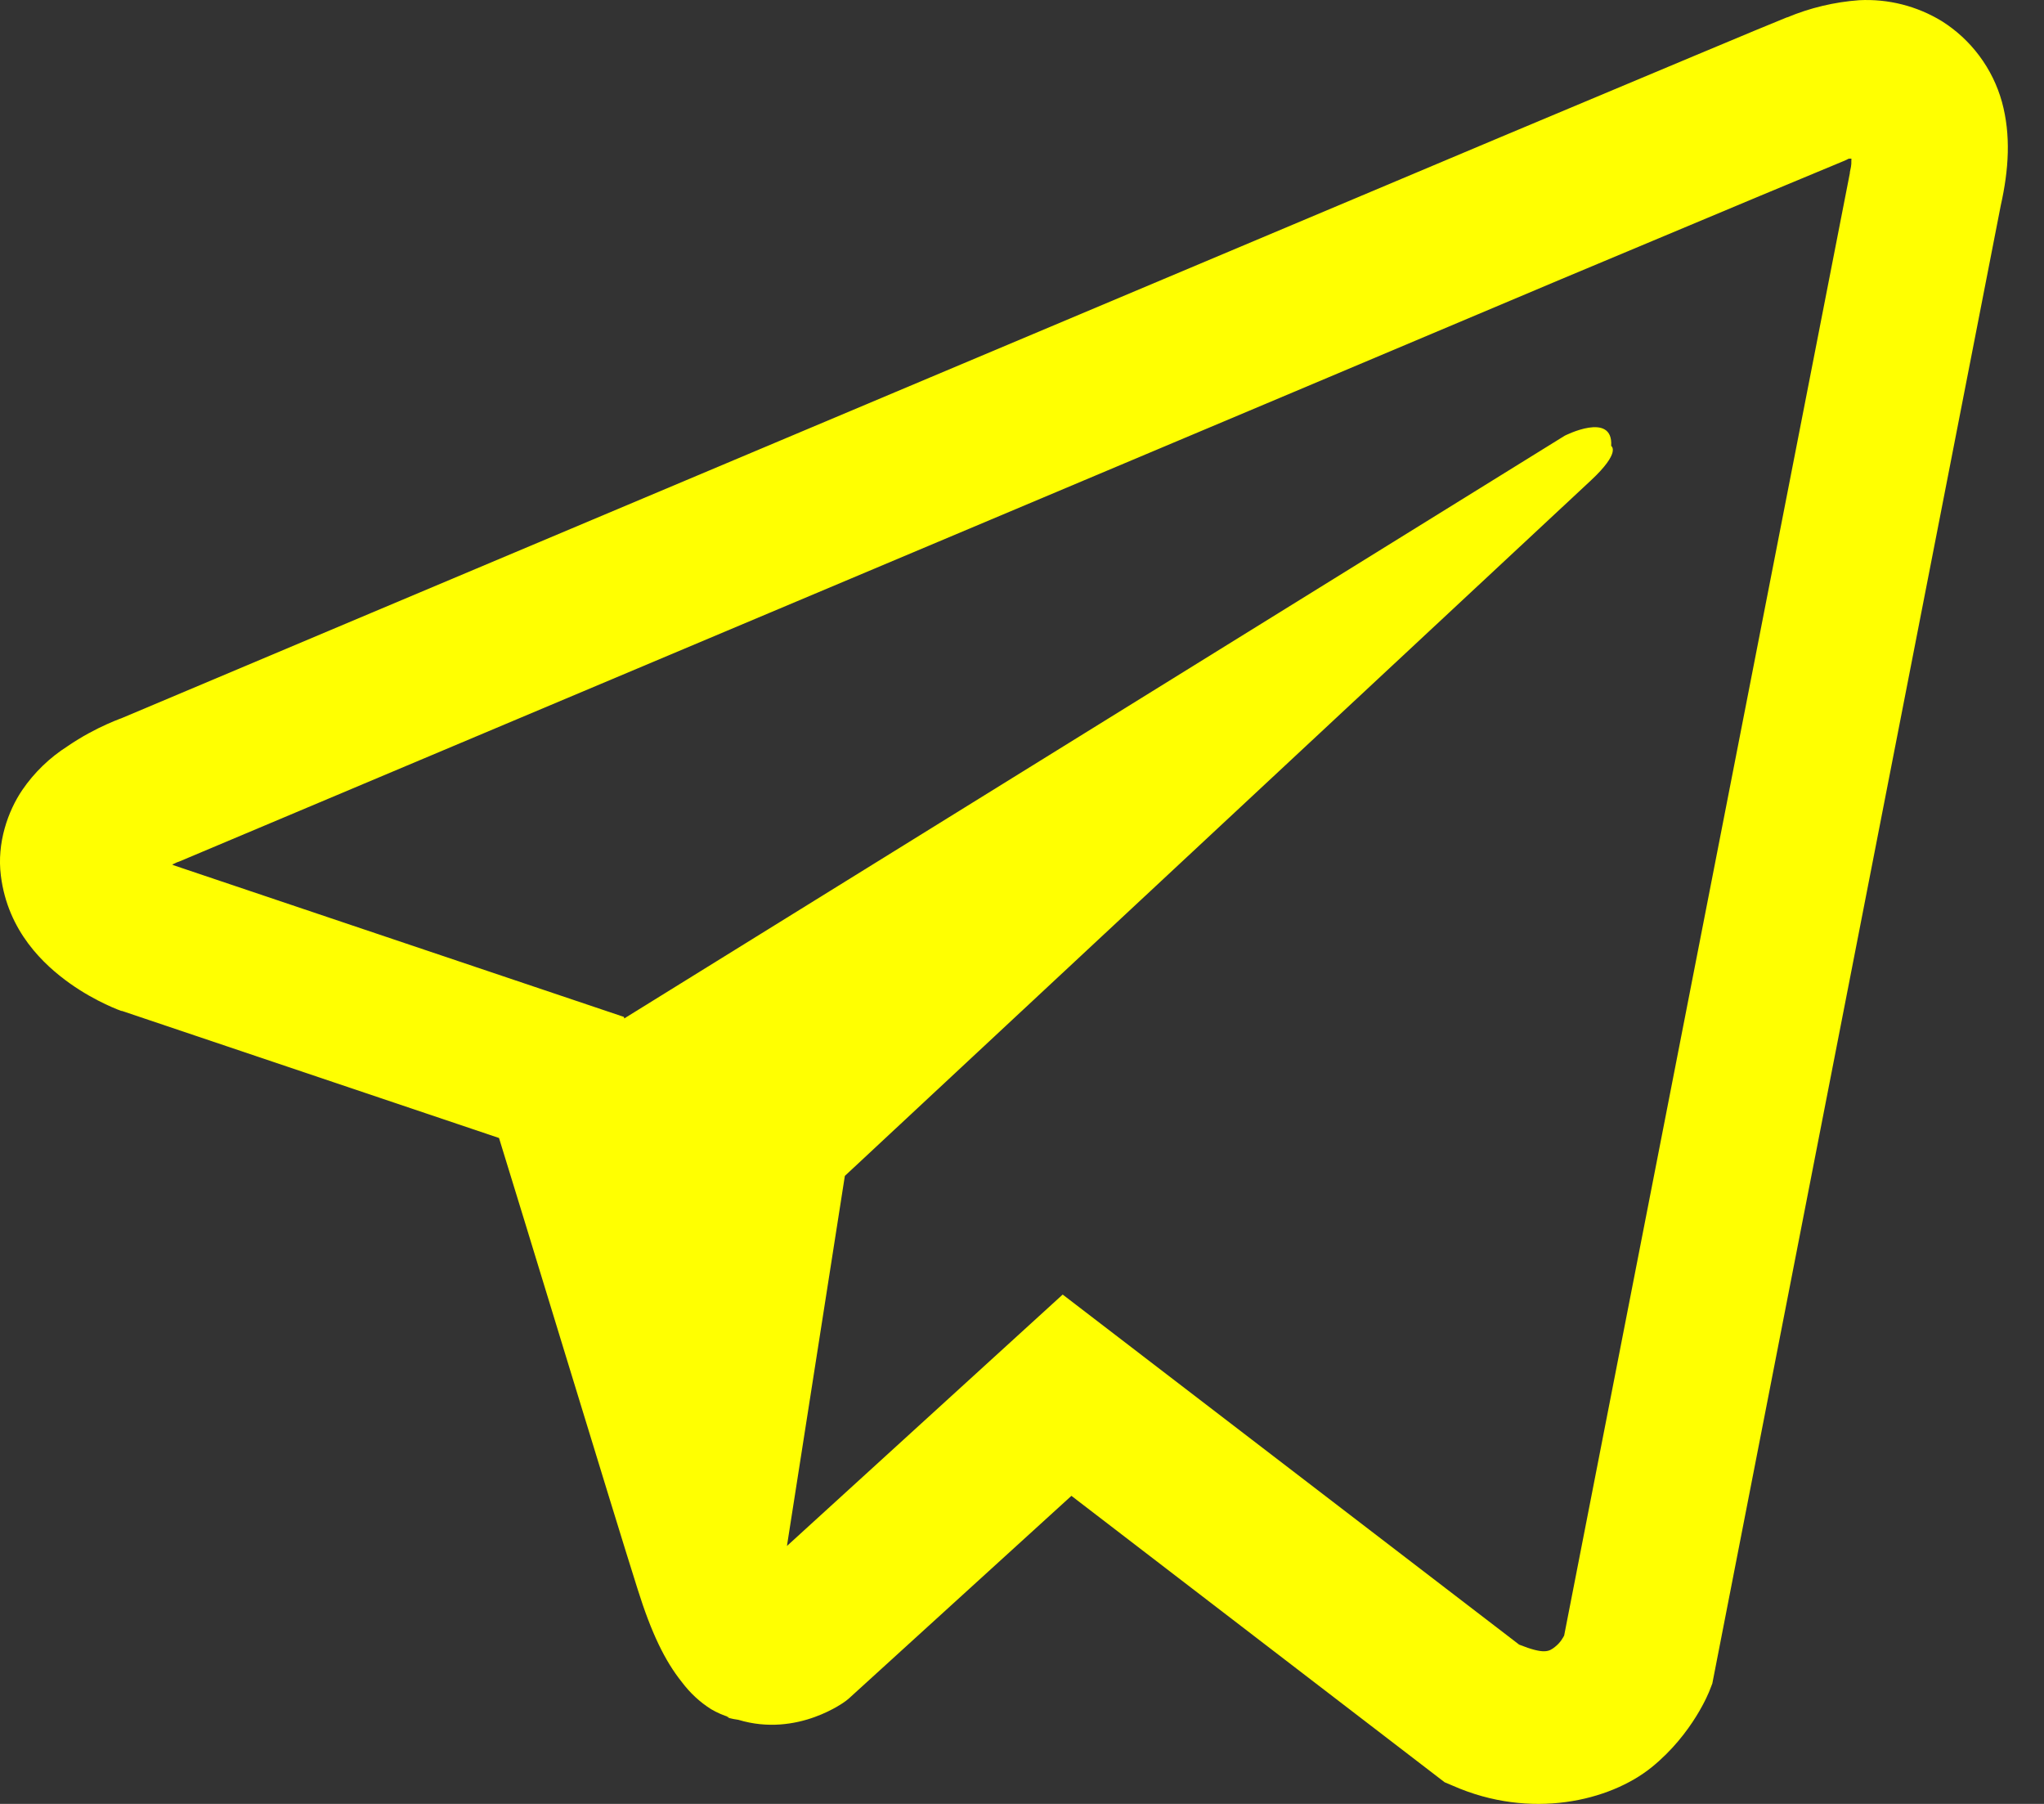 <?xml version="1.0" encoding="UTF-8"?> <svg xmlns="http://www.w3.org/2000/svg" width="51" height="45" viewBox="0 0 51 45" fill="none"><rect x="0" y="0" width="51" height="45" fill="#333333" stroke="none"/> <path d="M46.389 0.005C45.771 0.05 45.163 0.195 44.591 0.434H44.583C44.034 0.652 41.423 1.751 37.452 3.416L23.225 9.408C13.016 13.706 2.981 17.938 2.981 17.938L3.1 17.892C3.1 17.892 2.408 18.119 1.686 18.615C1.239 18.899 0.855 19.27 0.556 19.707C0.202 20.228 -0.084 21.024 0.022 21.847C0.196 23.238 1.098 24.073 1.745 24.533C2.401 25 3.025 25.218 3.025 25.218H3.041L12.451 28.388C12.874 29.743 15.319 37.783 15.907 39.636C16.254 40.742 16.591 41.434 17.014 41.962C17.218 42.232 17.457 42.457 17.744 42.638C17.893 42.725 18.052 42.794 18.218 42.843L18.122 42.819C18.151 42.827 18.174 42.85 18.195 42.858C18.272 42.879 18.324 42.887 18.422 42.902C19.912 43.353 21.109 42.428 21.109 42.428L21.176 42.374L26.733 37.315L36.045 44.46L36.258 44.55C38.198 45.402 40.164 44.928 41.203 44.092C42.249 43.249 42.656 42.172 42.656 42.172L42.724 41.998L49.92 5.131C50.124 4.222 50.176 3.37 49.951 2.543C49.718 1.706 49.181 0.986 48.446 0.525C47.828 0.149 47.111 -0.032 46.389 0.005ZM46.195 3.956C46.187 4.077 46.21 4.063 46.156 4.297V4.318L39.027 40.802C38.996 40.854 38.944 40.967 38.801 41.081C38.651 41.201 38.532 41.276 37.905 41.027L26.515 32.294L19.635 38.566L21.08 29.334L39.69 11.989C40.457 11.275 40.201 11.125 40.201 11.125C40.255 10.25 39.042 10.869 39.042 10.869L15.576 25.406L15.568 25.368L4.32 21.581V21.573L4.291 21.567C4.311 21.561 4.33 21.553 4.349 21.544L4.411 21.513L4.471 21.492C4.471 21.492 14.514 17.26 24.723 12.962C29.834 10.809 34.984 8.641 38.944 6.968C42.905 5.305 45.832 4.085 45.998 4.019C46.156 3.957 46.081 3.957 46.195 3.957V3.956Z" fill="#FFFF01"></path> </svg> 